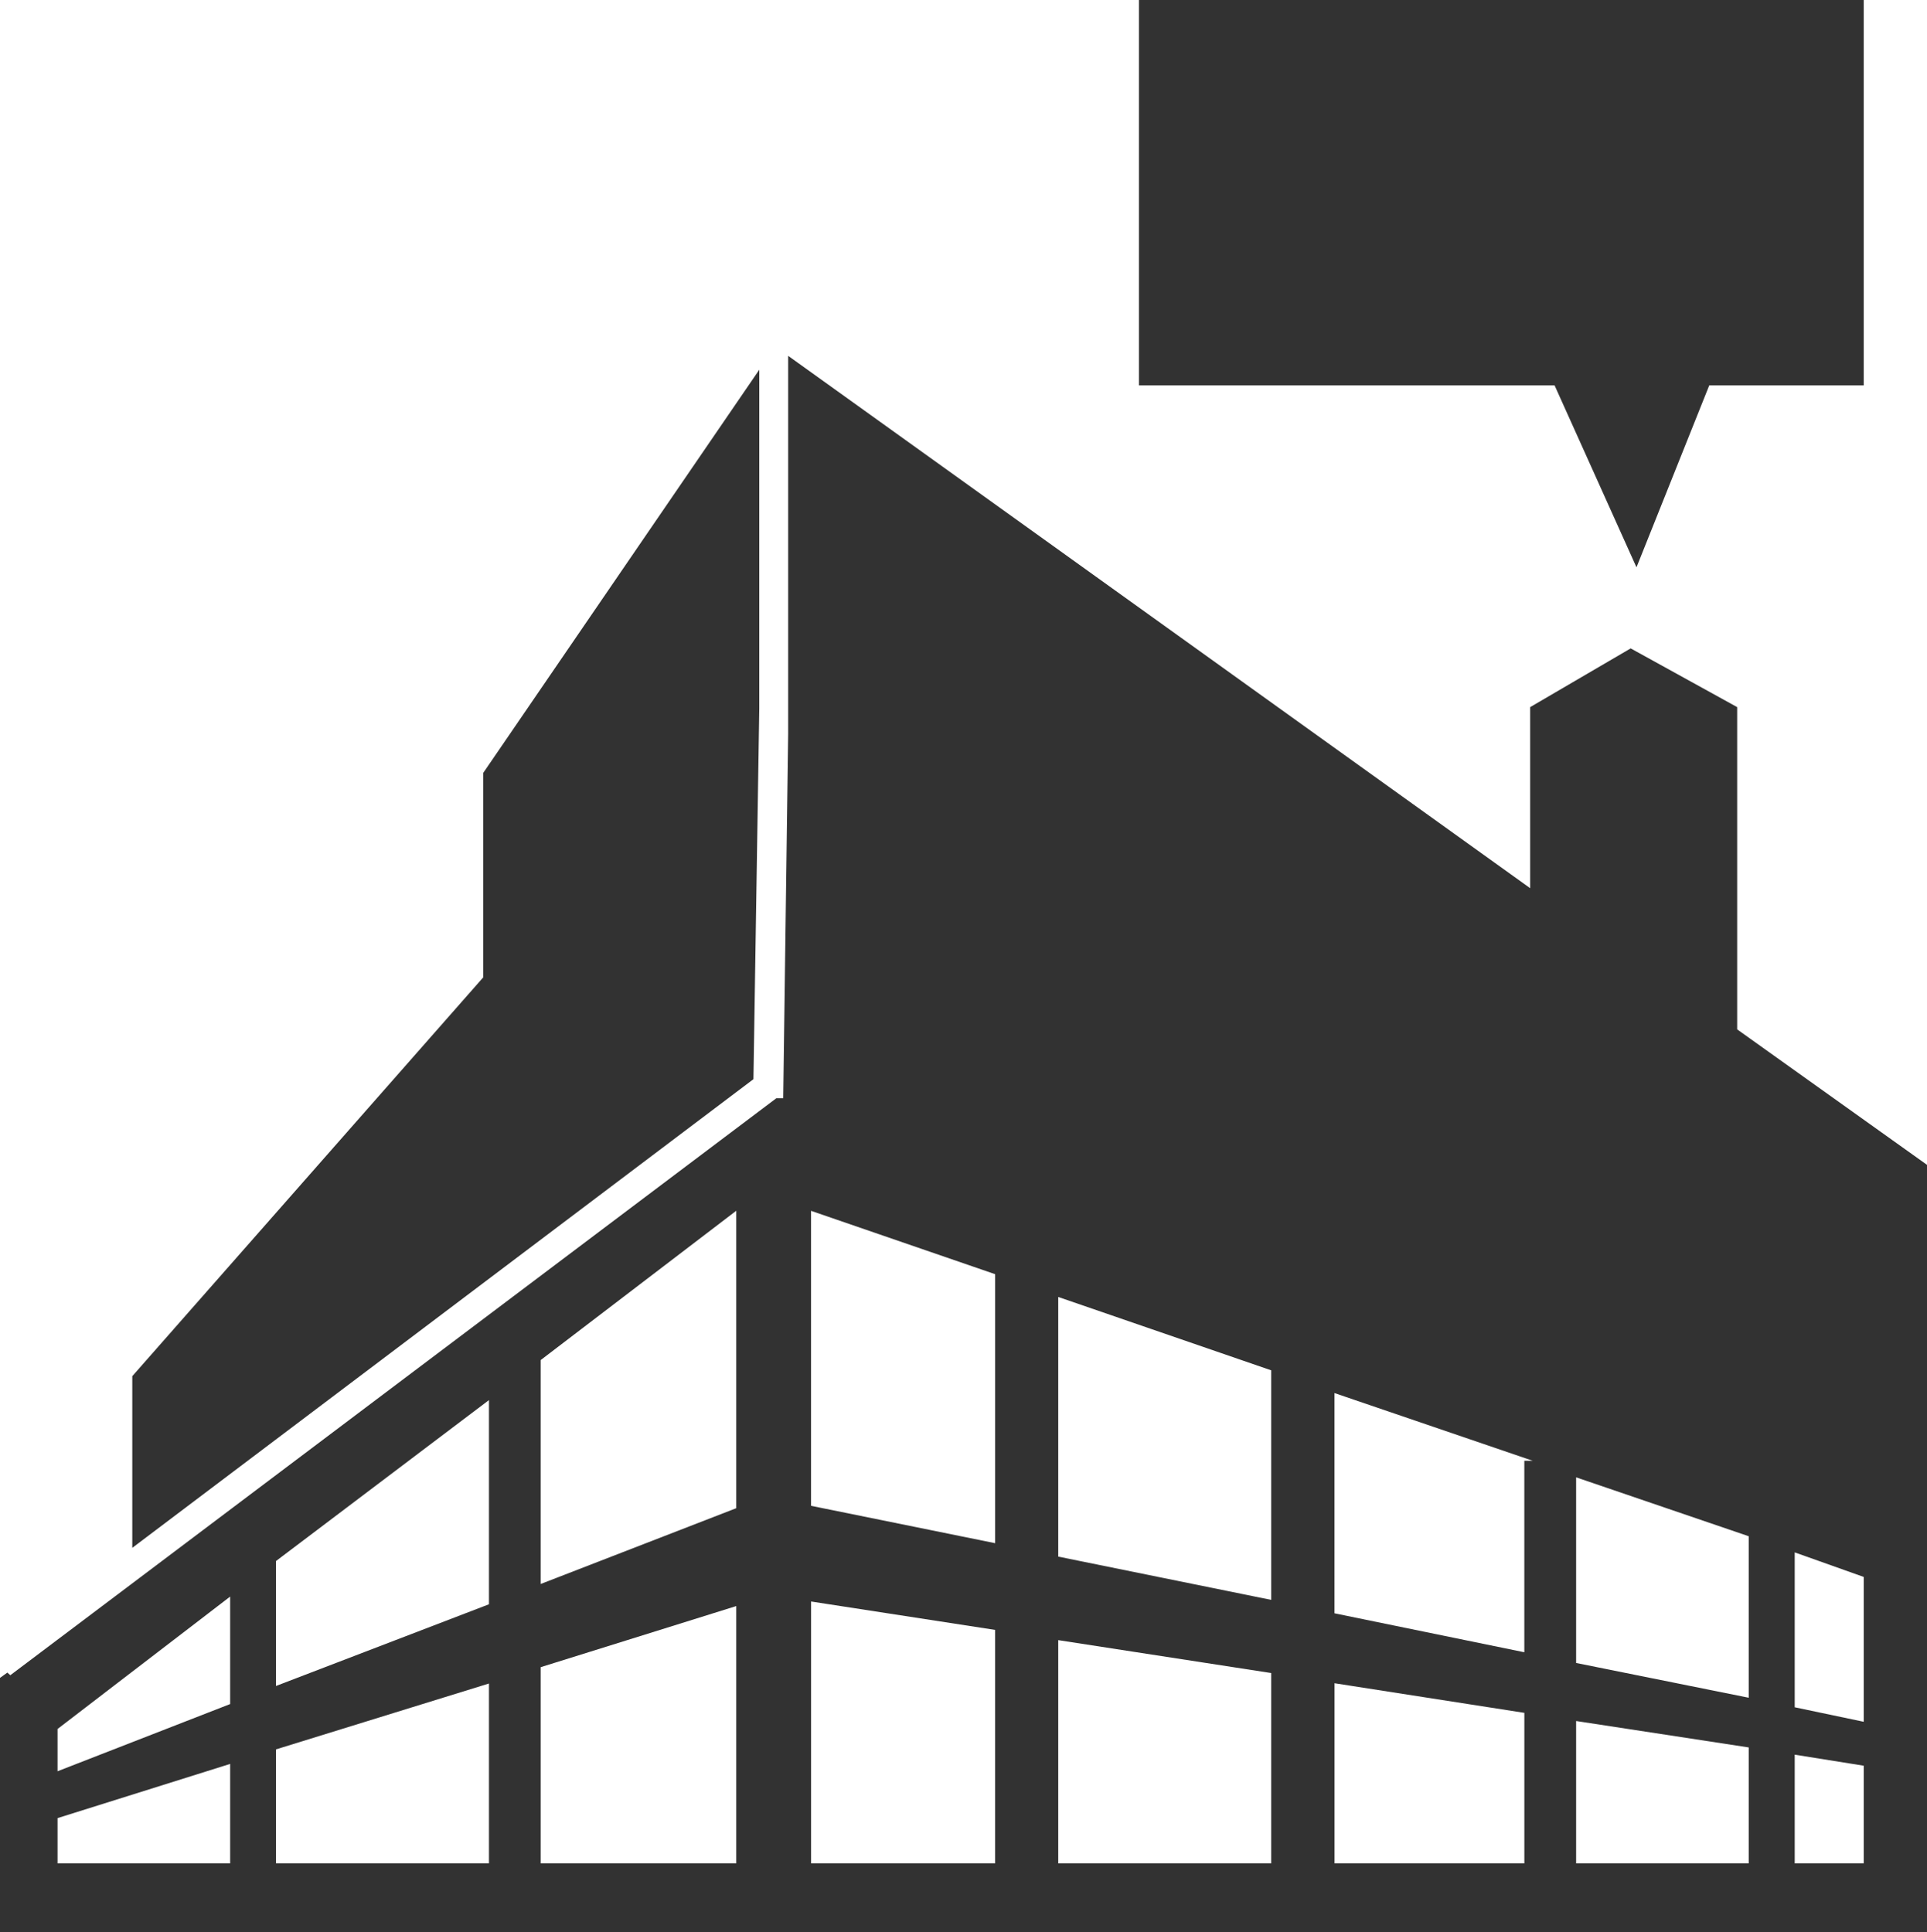 <svg id="d0a04bef-84a8-4624-a502-a4e4f804cbc0" data-name="Layer 1" xmlns="http://www.w3.org/2000/svg" viewBox="0 0 560.96 562.64"><defs><style>.\38 92aeb5a-8499-4405-91c4-6122a6da8da5{fill:#323232;}</style></defs><title>icon.factory.gray.dark</title><polygon class="892aeb5a-8499-4405-91c4-6122a6da8da5" points="221.03 208 221.03 107.65 140.66 225.06 140.66 284.59 38.51 400.69 38.51 450.68 219.33 314.22 221.03 206.26 221.03 208"/><polygon class="892aeb5a-8499-4405-91c4-6122a6da8da5" points="542.54 0 331.55 0 331.55 112.19 452.54 112.19 476.39 165.18 497.58 112.19 542.54 112.19 542.54 0"/><path class="892aeb5a-8499-4405-91c4-6122a6da8da5" d="M542.54,501.32l-20.09-4.22V452l20.09,7.15v42.16Zm0,41.22H522.45V510.9l20.09,3.21v28.43Zm-33.49-48.22L458.82,484.2V430.15l50.24,17.15v47Zm0,48.22H458.82V501.1l50.24,7.69v33.75ZM443.74,425.33v55.75l-55.26-11.34V405.61l57.69,19.71h-2.43Zm0,117.22H388.49V490.1l55.26,8.62v43.82Zm-73.68-76.72-62-12.6v-75.6l62,21.36v66.84Zm0,76.72h-62v-65l62,9.58v55.42Zm-80.38-93.23-53.58-10.88V352.55L289.69,371v78.31Zm0,93.23H236.11V466.3l53.58,8.27v68ZM214.34,439.13L157.4,461.2V396l56.93-43.47v86.58Zm0,103.41H157.4V485.42l56.93-17.79v74.92Zm-72-75.43-62,23.79V454.52l62-46.86v59.45Zm0,75.43h-62V509.36l62-19.18v52.36ZM67,496.16L16.75,515.73V503.42L67,464.87v31.29Zm0,46.38H16.75V529.37L67,513.59v28.95ZM505.7,299.72V205.89l-31-17.1-29.26,17.1v52.72l-216-155v110L228,319.77l-2,0-223,168L2.14,487,0,488.54v74.1H561V339.19Z"/></svg>